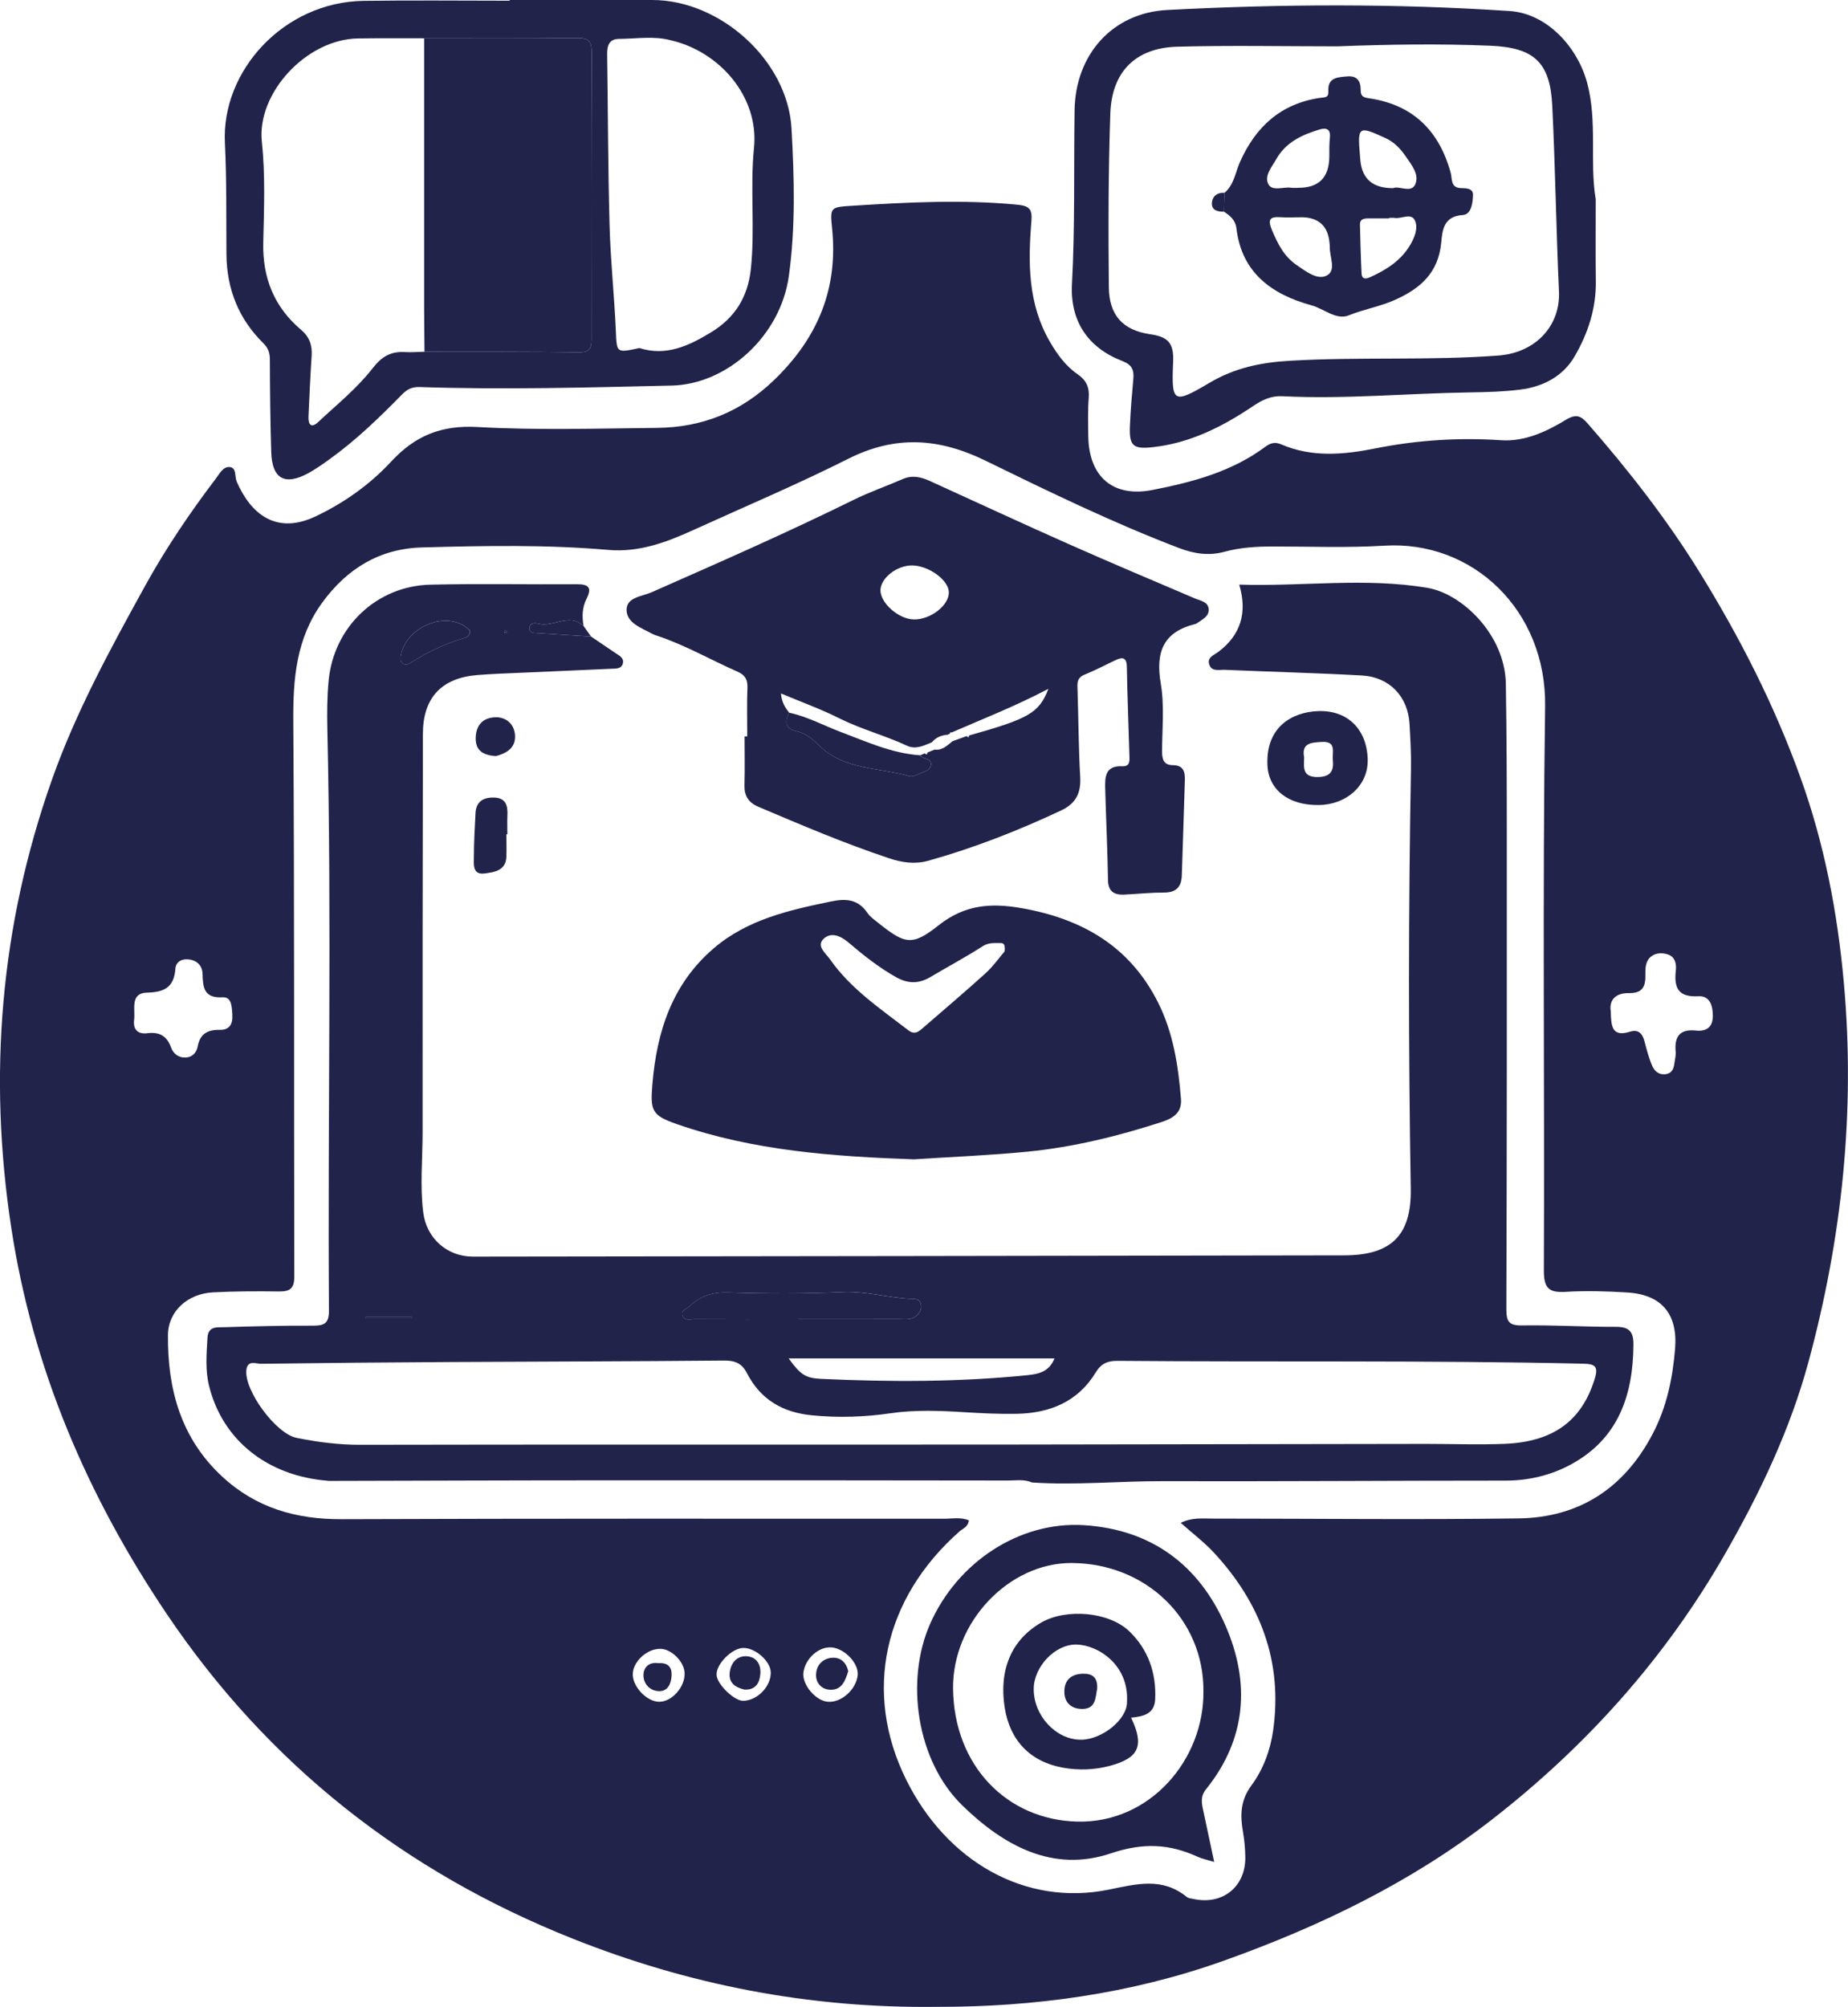 <svg xmlns="http://www.w3.org/2000/svg" id="Capa_1" data-name="Capa 1" viewBox="0 0 368.47 400"><defs><style>      .cls-1 {        fill: #21234b;        stroke-width: 0px;      }    </style></defs><path class="cls-1" d="M242.1,371.1c-1.48-.45-2.4-.62-3.23-1-5.71-2.62-10.91-2.88-17.38-.71-11.52,3.87-21.33-1.46-29.66-9.6-9.1-8.89-11.34-24.83-6.41-36.06,5.43-12.39,17.86-20.56,30.7-19.75,13.42.84,22.97,7.92,28.25,20.06,4.94,11.37,4.16,22.55-3.89,32.56-1.16,1.44-.89,2.73-.58,4.2.7,3.25,1.39,6.51,2.2,10.31ZM239.95,337.05c.09-14.29-11.41-25.46-26.28-25.53-12.47-.06-23.8,11.75-23.64,25.07.19,15.39,10.79,26.13,24.77,26.47,14.53.35,25.31-12.39,25.15-26.01Z"></path><path class="cls-1" d="M169.13,333.07c-.59,1.94-1.29,3.77-3.55,3.71-1.85-.05-2.99-1.43-2.86-3.2.13-1.89,1.52-3.16,3.42-3.18,1.62-.02,2.65,1.11,2.99,2.68Z"></path><path class="cls-1" d="M131.22,331.49c1.95-.16,2.77.76,2.69,2.45-.08,1.62-.74,3.18-2.54,3.12-1.76-.05-3.09-1.43-3.07-3.19.01-1.69,1.25-2.64,2.93-2.39Z"></path><path class="cls-1" d="M148.51,336.76c-1.73-.38-3.24-1.23-3.02-3.35.19-1.83,1.32-3.37,3.3-3.31,2.04.07,2.99,1.66,2.81,3.58-.16,1.65-.85,3.14-3.09,3.07Z"></path><path class="cls-1" d="M225.52,342.35c2.71,5.59,1.56,8.05-4.2,9.59-3.07.82-6.19.93-9.28.39-6.58-1.14-10.68-5.42-11.71-11.96-1.2-7.59,1.36-13.56,7.28-16.98,4.91-2.84,13.47-2.21,17.59,1.77,3.72,3.59,5.37,8.26,5.13,13.5-.13,2.91-2.26,3.44-4.81,3.69ZM224.71,339.21c.42-7.49-5.89-11.35-10.05-11.44-4.33-.09-8.56,4.48-8.55,8.89.01,5.35,4.49,10.12,9.46,10.08,4.24-.03,9.21-4.12,9.14-7.53Z"></path><path class="cls-1" d="M218.76,336.6c-.35,1.64-.2,3.99-2.95,4.01-2.04.01-3.55-1.12-3.59-3.33-.05-2.32,1.24-3.59,3.59-3.69,1.94-.08,3.09.67,2.95,3.01Z"></path><path class="cls-1" d="M182.34,231.07c-16.21-.57-32.1-1.71-47.37-7.02-4.99-1.74-5.34-2.63-4.89-7.95.87-10.49,3.93-19.97,12.19-27.06,6.75-5.8,15.1-7.65,23.53-9.39,3.06-.63,5.36-.34,7.18,2.33.51.74,1.31,1.31,2.03,1.88,5.4,4.3,6.79,4.8,12.14.56,5.17-4.09,10.35-4.5,16.48-3.43,12.14,2.12,21.7,7.62,27.33,18.93,2.99,6.01,3.98,12.52,4.51,19.11.22,2.74-1.56,3.85-3.83,4.59-8.71,2.83-17.57,5-26.68,5.91-7.59.75-15.22,1.04-22.62,1.53ZM200.31,189.6c.11-1.07-.02-1.66-.77-1.64-1.22.03-2.38-.16-3.6.63-3.39,2.18-6.96,4.08-10.43,6.14-2.3,1.37-4.46,1.36-6.84.03-3.45-1.94-6.52-4.37-9.5-6.92-1.6-1.37-3.51-2.11-4.96-.72-1.52,1.45.47,2.9,1.28,4.07,4.11,5.89,10.02,9.83,15.59,14.13,1.33,1.02,2.1.28,2.97-.47,4.18-3.62,8.41-7.2,12.5-10.91,1.49-1.36,2.67-3.06,3.76-4.32Z"></path><path class="cls-1" d="M272.7,151.57c.05,4.96-4.17,8.81-9.75,8.88-6.13.08-10.04-3.1-10.24-8-.32-7.62,4.98-10.5,10.02-10.72,6-.26,9.91,3.69,9.98,9.84ZM260.03,150.99c-.07,2.05-.36,3.94,2.78,3.88,2.65-.05,3.15-1.39,2.94-3.44-.15-1.48.8-3.75-2.22-3.56-2.09.13-4.08.2-3.49,3.12Z"></path><path class="cls-1" d="M183.47,150.54c.51.87,2.28.47,2.13,1.89-.13,1.21-1.42,1.37-2.32,1.8-.6.29-1.39.64-1.96.47-6.12-1.77-13.05-1.19-18.07-6.18-1.23-1.22-2.59-2.36-4.29-2.74-2.41-.54-2.6-1.83-1.64-3.74,3.62.76,6.87,2.55,10.29,3.84,5.16,1.94,10.22,4.28,15.85,4.65Z"></path><path class="cls-1" d="M148.99,146.78c0-3.24-.09-6.47.04-9.71.06-1.63-.47-2.53-1.96-3.19-5.38-2.37-10.5-5.34-16.11-7.19-.33-.11-.66-.22-.96-.39-2.11-1.16-5.02-2.11-5.07-4.71-.05-2.56,3.09-2.71,4.97-3.54,13.5-5.95,27.01-11.88,40.25-18.4,3.2-1.58,6.59-2.76,9.87-4.18,1.87-.81,3.62-.41,5.35.38,9.35,4.25,18.66,8.58,28.05,12.74,8.22,3.65,16.53,7.13,24.8,10.67,1.14.49,2.7.65,2.78,2.2.07,1.44-1.33,2.03-2.35,2.76-.09.07-.2.13-.31.15-6.41,1.56-7.96,5.6-6.9,11.83.75,4.39.28,8.99.26,13.5,0,1.6.29,2.79,2.15,2.8,2.06.02,2.46,1.25,2.4,2.98-.22,6.35-.38,12.7-.61,19.05-.08,2.16-1.08,3.36-3.47,3.36-2.65,0-5.3.27-7.95.41-2.03.1-3.26-.57-3.3-2.92-.1-6.01-.38-12.01-.55-18.01-.07-2.39-.1-4.81,3.41-4.65,1.59.07,1.44-1.14,1.41-2.18-.17-5.89-.4-11.78-.51-17.68-.04-1.78-.81-1.95-2.16-1.33-2.09.97-4.12,2.07-6.25,2.92-1.61.64-1.47,1.79-1.42,3.1.19,5.78.2,11.56.53,17.33.18,3.18-.87,5.27-3.77,6.63-8.58,4.04-17.37,7.48-26.51,10.04-2.72.76-5.28.36-7.82-.49-8.88-2.95-17.48-6.62-26.09-10.27-1.94-.83-2.81-2.17-2.75-4.31.09-3.23.02-6.47.02-9.71.17,0,.34,0,.51,0ZM189.42,146.18c-.15.1-.31.19-.47.26-1.26.08-2.34.53-3.16,1.52-1.6.62-3.16,1.5-4.96.66-4.38-2.04-9.08-3.26-13.43-5.43-3.71-1.86-7.64-3.28-11.69-4.98.16,1.79.85,2.83,1.63,3.83-.96,1.9-.77,3.2,1.63,3.74,1.7.38,3.06,1.52,4.29,2.74,5.02,4.99,11.95,4.41,18.07,6.18.57.16,1.36-.19,1.96-.47.89-.43,2.18-.59,2.32-1.8.15-1.41-1.62-1.02-2.13-1.89.31-.13.62-.27.93-.4.32.42.44.2.52-.16.47-.19.95-.39,1.42-.58,1.56.21,2.53-.84,3.59-1.68.95-.34,1.9-.68,2.84-1.02.26.39.38.27.44-.11,11.93-3.36,13.96-4.48,15.82-9.3-6.59,3.46-12.99,5.96-19.3,8.7l-.26-.06-.06.26ZM182.2,123.46c3.35.07,7.08-2.84,6.99-5.46-.08-2.4-3.99-5.25-7.28-5.3-2.99-.05-6.2,2.39-6.35,4.81-.15,2.56,3.55,5.89,6.63,5.95Z"></path><path class="cls-1" d="M100.97,166.28c0,1.49.04,2.98,0,4.47-.1,2.83-2.51,3.1-4.36,3.34-2.45.32-2.13-1.89-2.12-3.4,0-2.87.18-5.73.32-8.6.11-2.33,1.55-3.18,3.68-3.13,2.34.05,2.78,1.57,2.68,3.53-.06,1.26-.01,2.52-.01,3.79-.06,0-.12,0-.18,0Z"></path><path class="cls-1" d="M98.88,150.7c-2.55-.18-4.05-1.08-4.03-3.56.02-2.62,1.47-4.14,3.98-4.18,2.18-.04,3.72,1.44,3.86,3.57.16,2.65-1.84,3.64-3.8,4.16Z"></path><path class="cls-1" d="M82.13,262.78h-9.18c0-.1,0-.21,0-.31h9.16c0,.1.02.21.03.31Z"></path><path class="cls-1" d="M65.36,295.13c-12-.95-20.98-8.06-23.67-18.89-.79-3.16-.51-6.42-.32-9.65.14-2.3,1.91-2.03,3.29-2.07,5.9-.18,11.8-.33,17.69-.3,2.26.01,3.26-.41,3.24-3.01-.26-38.63.56-77.27-.32-115.9-.07-3.23-.05-6.49.26-9.7,1.03-10.68,9.57-18.83,20.27-19.08,9.71-.23,19.43-.02,29.14-.09,2.32-.02,3.19.59,2.01,2.9-.87,1.71-.93,3.56-.59,5.42-2.89-2.69-6.09.37-9.1-.47-.66-.18-1.8-.14-1.68,1.08.09.9,1,.77,1.65.82,3.54.24,7.07.45,10.61.67,1.62,1.09,3.25,2.19,4.86,3.29.76.51,1.78.98,1.49,2.09-.29,1.12-1.44,1.01-2.33,1.05-5.89.28-11.78.51-17.67.78-3,.13-6.01.23-9.01.47-7.15.58-10.84,4.53-10.86,11.7-.05,26.49-.08,52.98-.06,79.47,0,5.32-.54,10.64.13,15.95.65,5.15,4.75,8.79,9.9,8.79,57.92-.07,115.84-.14,173.76-.25,9.4-.02,13.4-4.02,13.24-13.3-.48-27.88-.47-55.75.04-83.63.06-3-.12-6.01-.29-9.01-.31-5.41-3.97-9.32-9.47-9.63-9.12-.51-18.26-.73-27.38-1.13-1.07-.05-2.52.42-3.05-.98-.56-1.48.91-1.95,1.77-2.59q6.69-5.01,4.18-13.41c12.62.41,25.17-1.47,37.61.66,6.76,1.16,15.39,9.26,15.55,19.13.16,9.94.19,19.89.19,29.84.01,31.58.02,63.16-.09,94.74,0,2.56.53,3.32,3.18,3.28,6.24-.1,12.49.3,18.73.28,2.6,0,3.44,1.01,3.43,3.47-.05,10.11-2.98,18.78-12.38,23.91-4.02,2.2-8.47,3.27-13.17,3.27-22.79,0-45.57.17-68.36.11-8.67-.02-17.34.84-26.01.26-1.54-.68-3.19-.39-4.78-.39-26.71-.04-53.42-.06-80.13-.04-18.5,0-36.99.08-55.49.12ZM183.8,287.9s0,0,0,.01c4.97,0,9.94,0,14.91,0,28.55-.04,57.1-.09,85.66-.13,5.2,0,10.41.2,15.6-.01,9.8-.39,15.4-4.64,17.97-12.86.84-2.68.06-3.07-2.41-3.12-30.86-.69-61.73-.3-92.59-.56-2.05-.02-3.34.46-4.47,2.32-3.54,5.82-9.13,8.1-15.69,8.23-3.46.07-6.93-.1-10.39-.31-4.97-.31-9.9-.52-14.87.21-5.15.75-10.32.91-15.55.41-5.92-.56-10.32-3.15-13.02-8.38-1.07-2.08-2.46-2.56-4.67-2.54-18.03.17-36.06.19-54.1.29-12.71.07-25.43.18-38.14.35-1.03.01-2.7-.83-2.92,1.29-.41,4.04,5.85,12.62,9.99,13.47,4.18.85,8.38,1.39,12.69,1.39,37.33-.07,74.67-.04,112-.04ZM159.18,262.94s0-.01,0-.02c6.69,0,13.39.01,20.08-.01,1.13,0,2.34.22,3.34-.57.77-.61,1.23-1.39,1.02-2.41-.17-.83-.84-1.04-1.57-1.05-4.7-.11-9.21-1.59-14-1.36-7.6.35-15.24.32-22.84.08-3.11-.1-5.56.68-7.72,2.75-.55.53-1.67.76-1.42,1.75.31,1.23,1.51.82,2.35.82,6.92.04,13.85.02,20.77.02ZM157.25,270.74c2.32,3.21,3.33,3.93,6.46,4.08,13.74.63,27.48.65,41.18-.74,2.13-.22,4.29-.64,5.37-3.34h-53.02ZM93.7,125.65c-.3-.23-.79-.73-1.37-1.06-4.66-2.57-11.65.93-12.43,6.23-.06.41-.04.99.21,1.25.56.61,1.27.34,1.87-.04,3.31-2.12,6.83-3.75,10.6-4.88.44-.13,1.17-.29,1.13-1.51ZM82.13,262.78c0-.1-.02-.21-.03-.31h-9.16c0,.1,0,.21,0,.31h9.18ZM101.19,126.01c-.14-.12-.24-.24-.37-.31-.08-.04-.2,0-.3.02.02.13.03.26.05.38.19-.03.38-.06.62-.09Z"></path><path class="cls-1" d="M159.18,262.94c-6.92,0-13.85.02-20.77-.02-.84,0-2.03.4-2.35-.82-.25-.98.87-1.21,1.42-1.75,2.16-2.08,4.61-2.85,7.72-2.75,7.61.24,15.24.27,22.84-.08,4.79-.22,9.31,1.26,14,1.36.73.02,1.4.22,1.57,1.05.21,1.02-.25,1.8-1.02,2.41-1,.79-2.2.57-3.34.57-6.69.02-13.39.01-20.08.01,0,0,0,.01,0,.02Z"></path><path class="cls-1" d="M117.84,126.86c-3.54-.22-7.07-.43-10.61-.67-.65-.04-1.56.09-1.65-.82-.12-1.21,1.02-1.26,1.68-1.08,3.01.85,6.22-2.22,9.1.47.49.7.98,1.39,1.48,2.09Z"></path><path class="cls-1" d="M93.7,125.65c.04,1.21-.69,1.37-1.13,1.51-3.77,1.13-7.29,2.76-10.6,4.88-.6.38-1.31.66-1.87.04-.24-.26-.27-.84-.21-1.25.79-5.3,7.78-8.81,12.43-6.23.59.33,1.08.83,1.37,1.06Z"></path><path class="cls-1" d="M101.19,126.01c-.23.04-.42.06-.62.09-.02-.13-.03-.26-.05-.38.1,0,.22-.06.3-.02.13.07.23.19.37.31Z"></path><path class="cls-1" d="M186.9,399.98c-25.69.33-49.78-4.45-72.84-13.64-33.38-13.31-60.56-34.62-80.79-64.63-15.85-23.52-26.75-48.94-31.03-77.05-4.63-30.37-2.18-60.1,8.08-89.16,4.8-13.59,11.67-26.14,18.59-38.69,4.14-7.51,8.93-14.58,14.11-21.4.74-.97,1.47-2.48,2.81-2.32,1.38.16.93,1.88,1.36,2.88,2.84,6.57,7.96,10.63,15.71,6.96,5.68-2.68,10.87-6.37,15.09-10.93,4.83-5.21,10.05-7.3,17.28-6.89,11.87.67,23.82.29,35.73.17,9-.09,16.74-3.16,23.37-9.56,8.7-8.39,12.79-18.22,11.53-30.28-.44-4.24-.29-4.16,4.33-4.45,10.85-.68,21.68-1.24,32.55-.2,2.42.23,3.08.83,2.87,3.33-.68,8.23-.7,16.41,3.65,23.93,1.47,2.54,3.13,4.86,5.55,6.53,1.7,1.16,2.4,2.58,2.23,4.68-.2,2.53-.12,5.09-.09,7.63.1,8.12,4.9,12.32,12.83,10.76,7.95-1.56,15.8-3.63,22.47-8.61,1.05-.78,1.97-.99,3.18-.47,6.14,2.65,12.52,2.05,18.76.8,8.32-1.66,16.63-2.19,25.09-1.63,4.66.31,8.99-1.69,12.9-4.07,2-1.22,2.98-.82,4.31.7,8.13,9.29,15.72,19,22.23,29.49,8.07,13.03,15.02,26.63,20.23,41.1,4.78,13.26,7.39,26.93,8.65,40.91,2.31,25.61-.34,50.8-7.04,75.53-3.67,13.55-9.69,26.19-16.69,38.38-11.92,20.75-27.6,38.23-46.39,52.84-16.09,12.51-34.29,21.3-53.47,28.15-18.75,6.7-38.1,9.24-57.16,9.21ZM235.42,303.52c2.26-1.12,4.34-.85,6.35-.85,20.35,0,40.7.24,61.04-.04,12.08-.17,21.04-6.03,26.71-16.84,2.8-5.34,3.98-11.03,4.47-16.96.57-6.87-2.62-10.82-9.56-11.23-4.04-.24-8.11-.38-12.13-.13-3.36.21-4.49-.57-4.47-4.27.16-37.48-.29-74.96.25-112.43.27-19.07-14.36-33.1-32.07-32.01-7.38.45-14.8.16-22.2.16-3.25,0-6.48.19-9.62,1.04-3.16.86-6.09.42-9.13-.74-13.19-5.04-25.88-11.21-38.54-17.39-9.35-4.57-18.02-5.11-27.41-.38-10.11,5.09-20.56,9.5-30.87,14.19-5.4,2.46-10.83,4.5-17,3.96-12.34-1.07-24.73-.83-37.09-.49-8.41.23-14.92,4.18-19.88,10.97-5.21,7.15-5.85,15.17-5.79,23.7.24,36.9.12,73.8.2,110.69,0,2.36-.9,2.96-3.07,2.93-4.39-.06-8.79-.05-13.18.18-4.95.26-8.89,3.7-8.94,8.48-.1,10.74,2.54,20.58,10.81,28.23,6.75,6.25,14.72,8.53,23.82,8.5,40.02-.15,80.03-.09,120.05-.09,1.66,0,3.39-.36,5.01.32-.16,1.33-1.18,1.6-1.84,2.18-15.22,13.43-19.26,32.13-10.67,49.48,8.11,16.38,23.8,25.31,40.4,21.94,5.69-1.16,10.68-2.5,15.58,1.47.33.27.87.29,1.32.39,5.78,1.26,10.39-2.41,10.33-8.3-.02-1.72-.18-3.47-.48-5.17-.56-3.28-.49-6.2,1.7-9.16,2.33-3.14,3.76-6.97,4.32-10.88,1.97-13.76-2.51-25.49-11.81-35.53-1.92-2.07-4.22-3.8-6.62-5.94ZM321.17,201.54c.07,2.82.13,5.25,3.81,4.09,1.73-.55,2.52.39,2.93,1.98.43,1.66.87,3.35,1.56,4.91.47,1.06,1.46,1.82,2.81,1.54,1.27-.27,1.48-1.3,1.61-2.37.09-.69.29-1.38.22-2.06-.28-3.01.79-4.58,4.05-4.23,2.05.22,3.35-.66,3.36-2.9,0-2.02-.57-4.07-2.87-3.94-4.01.22-4.9-1.63-4.51-5.13.13-1.17-.06-2.67-1.53-3.18-1.1-.38-2.35-.38-3.32.33-1.25.92-1.24,2.44-1.22,3.8.05,2.35-.66,3.61-3.34,3.56-2.42-.05-3.93,1.23-3.57,3.6ZM46.34,202.28c-.14-1.47-.06-3.61-1.94-3.51-3.8.21-3.93-1.99-4.02-4.72-.06-1.7-1.22-2.72-2.93-2.85-1.31-.1-2.38.55-2.48,1.88-.26,3.63-2.12,4.68-5.66,4.76-3.43.08-2.3,3.34-2.57,5.44-.24,1.9.74,2.89,2.63,2.65,2.4-.3,3.91.52,4.75,2.87.44,1.23,1.53,2.07,2.97,1.97,1.33-.09,2.11-1.04,2.33-2.22.47-2.54,2.03-3.34,4.42-3.29,1.92.04,2.61-1.18,2.48-2.98ZM165.84,328.35c-2.53-.26-5.28,2.18-5.65,4.99-.31,2.39,2.43,5.66,4.89,5.84,2.67.2,5.61-2.42,5.93-5.27.26-2.33-2.49-5.29-5.17-5.57ZM131.63,328.63c-2.7-.03-5.52,2.64-5.46,5.16.05,2.54,2.92,5.44,5.34,5.39,2.49-.05,5.03-2.91,5-5.63-.03-2.32-2.59-4.9-4.87-4.93ZM148.24,338.99c2.82-.1,5.51-2.91,5.44-5.68-.06-2.23-3.05-4.88-5.47-4.86-2.28.02-5.5,3.29-5.33,5.42.15,1.91,3.58,5.19,5.37,5.12Z"></path><path class="cls-1" d="M318.17,39.59c0,5.64-.05,11.07.02,16.51.07,5.4-1.58,10.37-4.22,14.91-2.32,4.01-6.3,6.07-10.85,6.64-3.31.42-6.68.51-10.03.56-12.48.18-24.94,1.39-37.43.76-2.22-.11-3.99.74-5.77,1.94-6.09,4.1-12.53,7.38-19.98,8.21-3.97.44-4.79-.23-4.62-4.22.13-3.11.4-6.22.68-9.33.16-1.8-.22-2.86-2.2-3.62-6.86-2.64-10.43-7.97-10.03-15.35.62-11.56.34-23.12.52-34.68.18-10.99,7.48-19.36,18.48-19.93,22.75-1.19,45.53-1.3,68.27.21,7.46.49,13.54,7.19,15.45,14.32,2.08,7.77.47,15.58,1.69,23.09ZM266.59,9.24c-10.63,0-21.27-.22-31.89.07-8.22.23-13.01,4.94-13.31,13.24-.41,11.55-.41,23.11-.3,34.67.05,5.56,2.74,8.6,8.26,9.4,3.54.51,4.72,1.75,4.56,5.46-.36,8.27,0,8.5,7.23,4.23,5.05-2.99,10.23-4.07,16.06-4.41,13.86-.81,27.74,0,41.58-1.04,7.42-.56,12.37-5.95,12.06-12.76-.56-12.35-.73-24.72-1.34-37.07-.43-8.68-3.67-11.56-12.4-11.92-10.17-.42-20.34-.26-30.51.13Z"></path><path class="cls-1" d="M244.16,38.42c1.9-1.59,2.15-4.04,3.07-6.11,3.12-7.05,8.16-11.65,15.95-12.8.98-.14,1.76.04,1.68-1.38-.16-2.71,1.91-2.74,3.77-2.9,1.98-.17,2.68.95,2.68,2.74,0,1.04.32,1.43,1.59,1.61,8.78,1.26,14.06,6.43,16.37,14.93.29,1.06-.08,2.95,2.04,2.98,1,.02,2.43.02,2.39,1.36-.04,1.56-.32,3.91-2.05,4.01-3.88.24-4.06,3.15-4.29,5.54-.58,6-4.18,9.13-9.26,11.39-2.97,1.32-6.15,1.84-9.16,3.06-2.51,1.02-4.95-1.32-7.46-2-7.8-2.13-13.88-6.42-14.94-15.27-.22-1.8-1.28-2.57-2.52-3.41.05-1.25.09-2.51.13-3.77ZM259.09,43.31c-1.27,0-2.55.07-3.81-.02-2.25-.15-2.5.6-1.65,2.61,1.15,2.71,2.39,5.22,4.92,6.94,1.85,1.26,4.07,3.01,5.94,2.1,2.06-1,.58-3.75.66-5.73,0-.23-.04-.46-.05-.69q-.42-5.36-6-5.22ZM258.82,37.43q6.17.05,6.23-6.19c.01-1.27-.03-2.55.11-3.8.19-1.75-.73-2.03-2.07-1.63-3.49,1.05-6.72,2.55-8.61,5.9-.89,1.57-2.46,3.35-1.57,5.02.77,1.45,2.97.47,4.52.69.45.06.92,0,1.38.02ZM276.97,43.43v.1c-1.39,0-2.78,0-4.16,0-.86,0-1.68.13-1.65,1.25.08,3.23.16,6.47.32,9.7.05,1.11.68,1.22,1.67.78,3.22-1.44,6.15-3.29,7.99-6.38.88-1.47,1.7-3.41.97-4.95-.76-1.59-2.7-.24-4.09-.5-.33-.06-.69,0-1.04,0ZM277.78,37.5c1.16-.53,3.52,1.01,4.35-.65.98-1.97-.63-3.91-1.82-5.65-1.07-1.56-2.3-2.87-4.05-3.67-5.38-2.49-5.6-2.35-5.11,3.33.04.46.06.92.12,1.38q.63,5.3,6.51,5.26Z"></path><path class="cls-1" d="M244.16,38.42c-.04,1.26-.09,2.51-.13,3.77-1.21.01-2.45-.24-2.39-1.69.06-1.36,1.04-2.17,2.53-2.08Z"></path><path class="cls-1" d="M101.61,0C111.09,0,120.57,0,130.05,0c13.58,0,27.01,12.06,27.77,25.62.55,9.77.82,19.63-.53,29.38-1.66,11.99-12.32,21.6-23.38,21.85-16.75.38-33.51.85-50.27.29-1.6-.05-2.54.52-3.56,1.56-4.53,4.63-9.19,9.11-14.47,12.9-1.31.94-2.64,1.88-4.05,2.66-4.75,2.61-7.31,1.22-7.48-4.16-.19-6.12-.25-12.25-.27-18.38,0-1.35-.28-2.31-1.31-3.32-4.92-4.84-7.29-10.8-7.35-17.71-.06-7.4.06-14.81-.31-22.19C44.12,14.15,56.54.41,72.49.17c9.71-.14,19.42-.03,29.13-.03,0-.05,0-.1,0-.15ZM133.71,8.02c-3.39-.9-6.82-.28-10.24-.27-1.99,0-2.43,1.3-2.41,3.03.16,11.38.17,22.76.48,34.14.19,7,.94,13.97,1.25,20.97.2,4.47.05,4.47,4.7,3.48,5.36,1.71,9.94-.49,14.29-3.14,4.67-2.84,7.32-6.91,7.93-12.6.86-8.07-.18-16.16.63-24.17,1.02-10.13-6.82-19.2-16.63-21.44ZM84.58,7.63c-4.39,0-8.77-.03-13.16.03-10.39.15-20.23,10.98-19.21,20.55.7,6.63.44,13.39.28,20.09-.17,7.06,2.16,12.88,7.54,17.43,1.66,1.4,2.25,3.08,2.11,5.19-.27,4.03-.45,8.06-.63,12.1-.07,1.58.52,2.42,1.94,1.09,3.71-3.47,7.74-6.71,10.82-10.68,1.92-2.47,3.72-3.43,6.57-3.26,1.26.08,2.54-.04,3.81-.07,10.27.02,20.54-.03,30.8.12,2.46.04,2.48-1.17,2.48-2.97-.03-18.93-.04-37.86.05-56.78.01-2.27-.66-2.93-2.93-2.9-10.15.12-20.31.06-30.47.06Z"></path><path class="cls-1" d="M84.58,7.63c10.16,0,20.31.06,30.47-.06,2.27-.03,2.94.63,2.93,2.9-.09,18.93-.07,37.86-.05,56.78,0,1.8-.02,3-2.48,2.97-10.27-.15-20.54-.1-30.81-.12-.02-3-.07-6-.07-9,0-17.82,0-35.65,0-53.47Z"></path></svg>